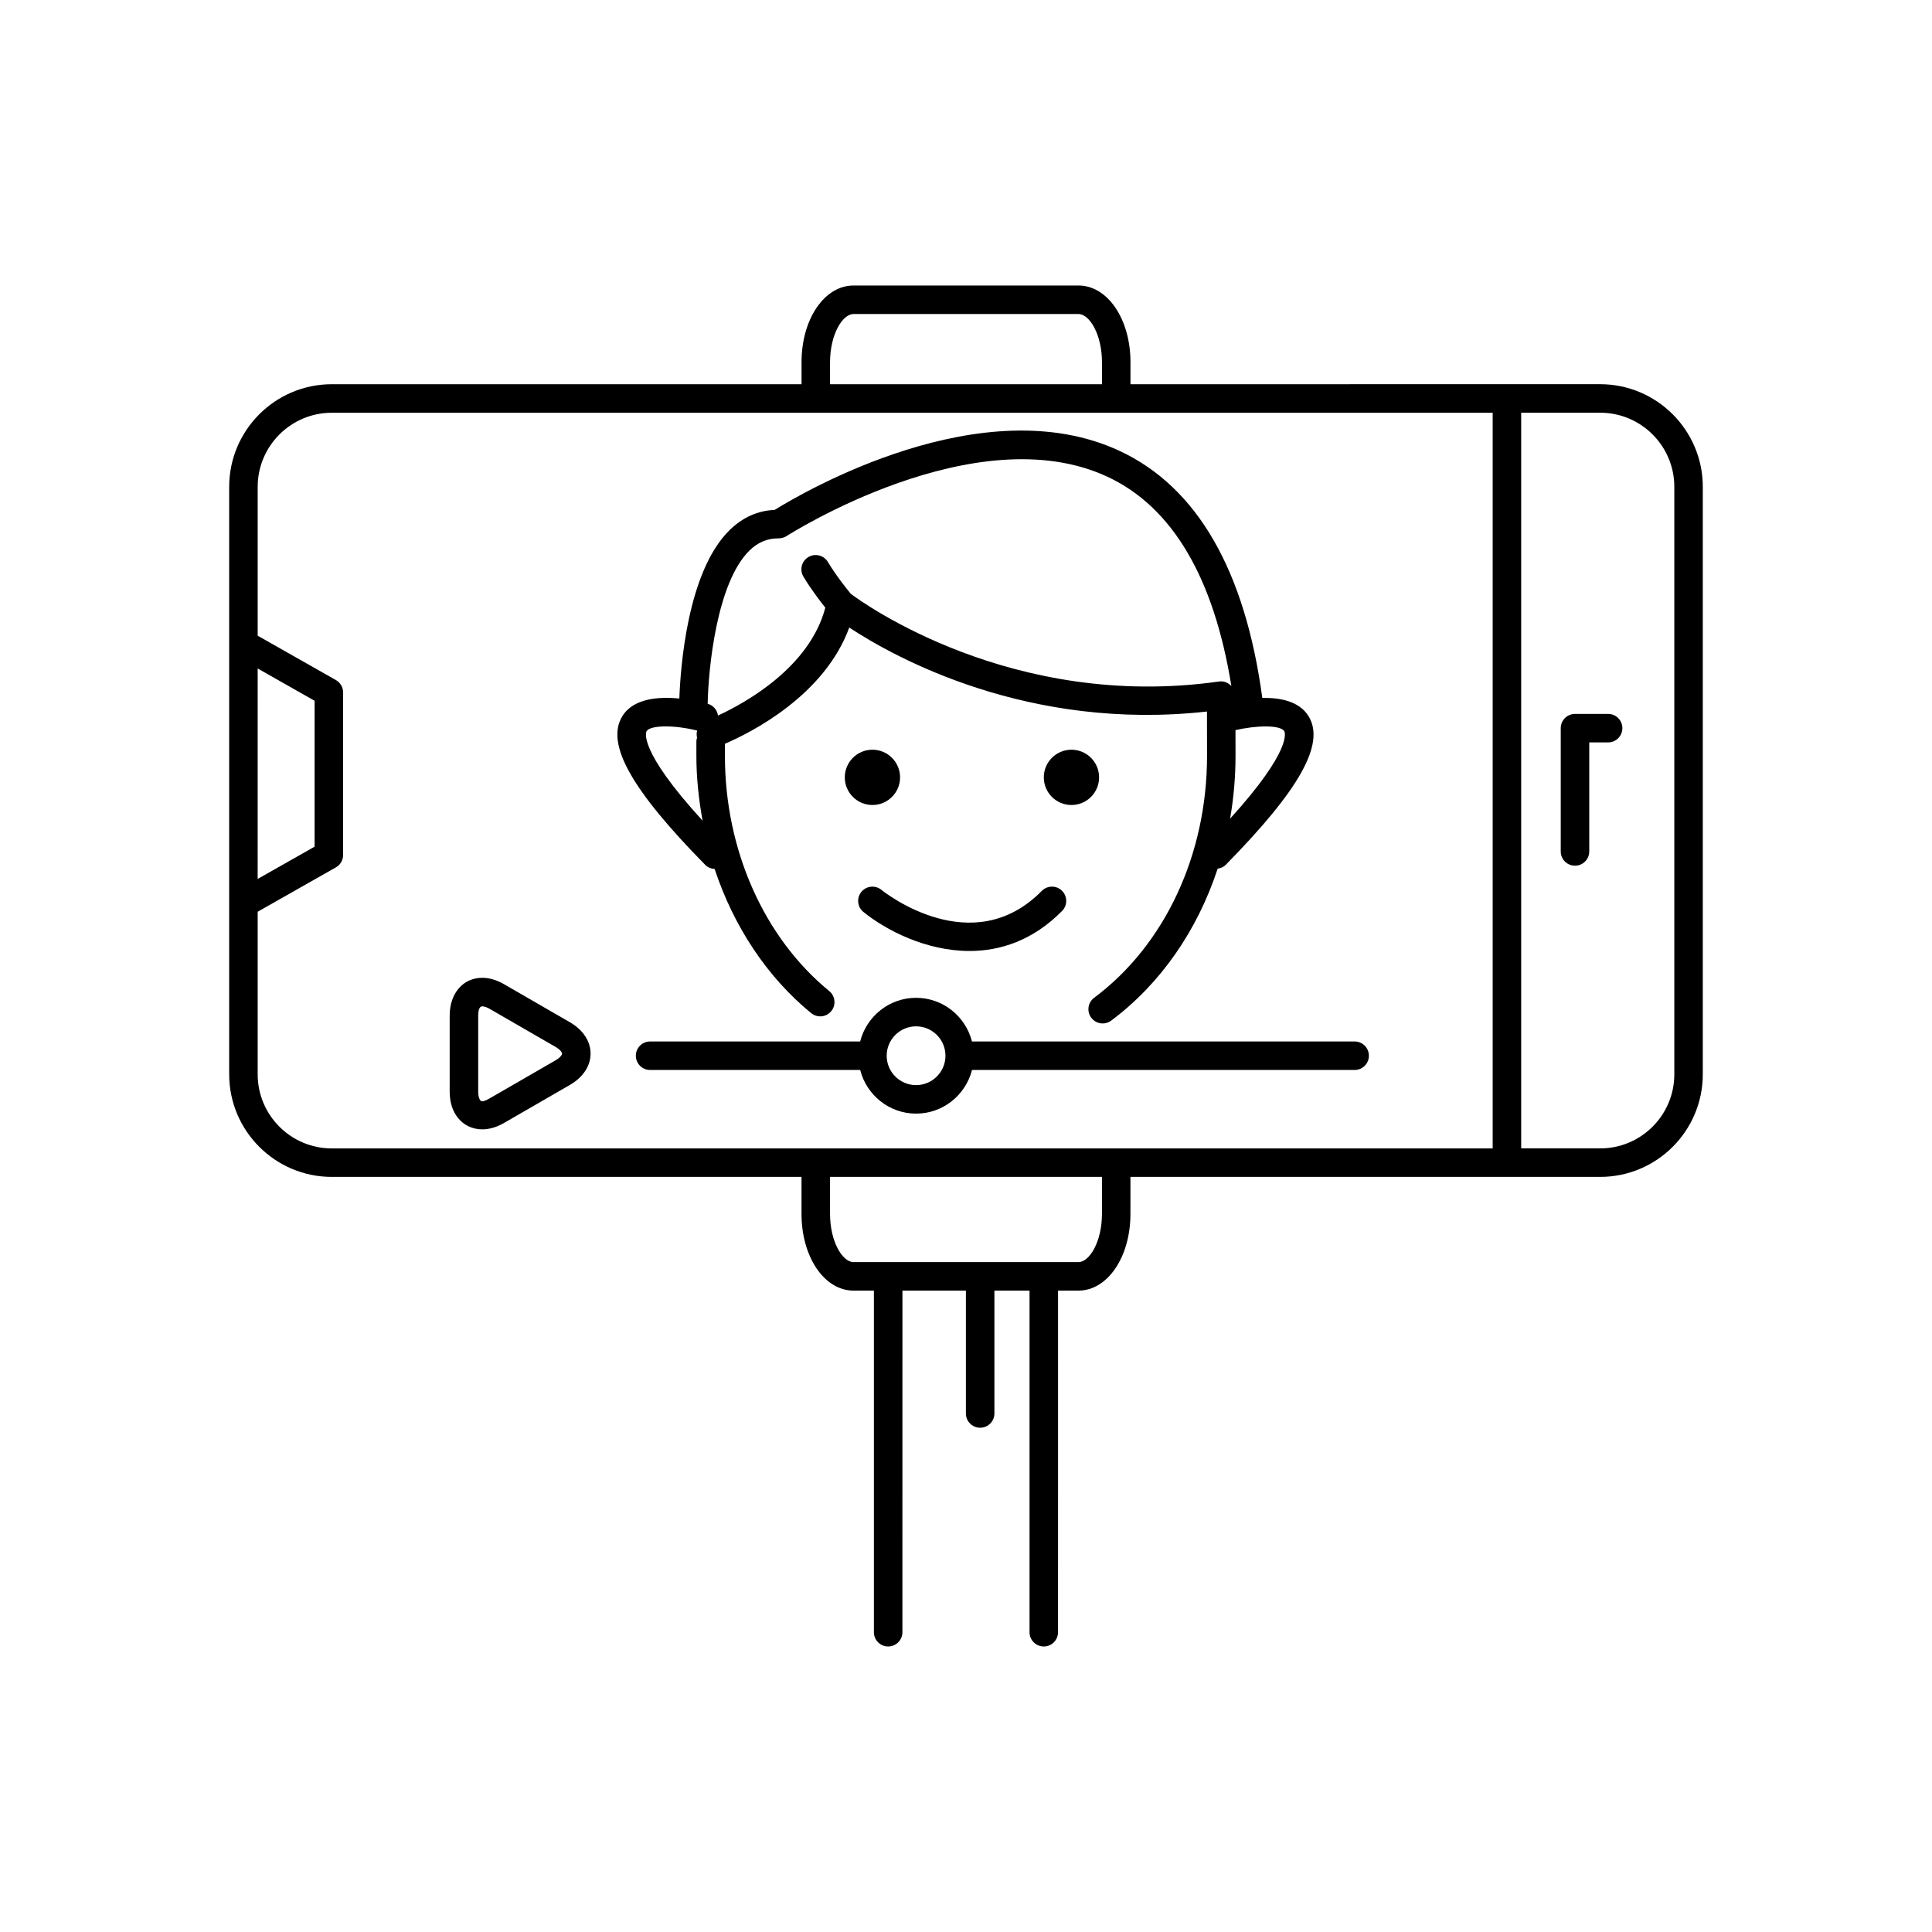 <?xml version="1.0" encoding="UTF-8"?>
<!-- Uploaded to: ICON Repo, www.iconrepo.com, Generator: ICON Repo Mixer Tools -->
<svg fill="#000000" width="800px" height="800px" version="1.1" viewBox="144 144 512 512" xmlns="http://www.w3.org/2000/svg">
 <g>
  <path d="m231.92 455.89h124.49v9.824c0 11.391 6.051 20.312 13.777 20.312h5.406v90.531c0 2.086 1.691 3.777 3.777 3.777 2.086 0 3.777-1.691 3.777-3.777l0.008-90.531h16.82v32.562c0 2.086 1.691 3.777 3.777 3.777 2.086 0 3.777-1.691 3.777-3.777v-32.562h9.309v90.531c0 2.086 1.691 3.777 3.777 3.777 2.086 0 3.777-1.691 3.777-3.777l0.004-90.531h5.406c7.727 0 13.777-8.922 13.777-20.312v-9.824h124.49c14.992 0 27.191-12.195 27.191-27.191v-155.69c0-14.992-12.199-27.191-27.191-27.191l-124.48 0.004v-5.848c0-11.391-6.051-20.312-13.777-20.312h-59.617c-7.727 0-13.777 8.922-13.777 20.312v5.848h-124.49c-14.992 0-27.191 12.195-27.191 27.191v155.69c0 14.992 12.199 27.188 27.191 27.188zm204.11 9.824c0 7.301-3.285 12.754-6.223 12.754h-59.613c-2.938 0-6.223-5.453-6.223-12.754v-9.824h72.059zm151.68-192.7v155.69c0 10.828-8.809 19.633-19.637 19.633h-20.945v-194.96h20.945c10.824 0 19.637 8.805 19.637 19.633zm-223.74-33.039c0-7.301 3.285-12.754 6.223-12.754h59.617c2.938 0 6.223 5.453 6.223 12.754v5.848h-72.062zm-136.6 106.01v22.391l-15.086 8.555 0.004-55.773 15.086 8.555zm-15.082 39.633 20.727-11.754c1.184-0.672 1.914-1.926 1.914-3.285v-43.07c0-1.359-0.73-2.613-1.914-3.285l-20.727-11.754v-39.453c0-10.828 8.809-19.633 19.637-19.633h307.65v194.96h-307.65c-10.828 0-19.637-8.809-19.637-19.633z"/>
  <path d="m561.39 373.42c2.086 0 3.777-1.691 3.777-3.777v-28.895h5c2.086 0 3.777-1.691 3.777-3.777 0-2.086-1.691-3.777-3.777-3.777h-8.777c-2.086 0-3.777 1.691-3.777 3.777v32.672c0 2.086 1.691 3.777 3.777 3.777z"/>
  <path d="m377.57 379.81c-1.625-1.309-4.004-1.055-5.312 0.566-1.309 1.621-1.059 3.996 0.559 5.305 5.898 4.781 16.555 10.34 28.109 10.34 8.188 0 16.828-2.789 24.547-10.621 1.465-1.484 1.445-3.879-0.039-5.344-1.484-1.469-3.879-1.445-5.344 0.039-18.426 18.707-41.543 0.5-42.52-0.285z"/>
  <path d="m333.38 374.28c5.039 15.203 13.844 28.602 25.594 38.215 0.703 0.574 1.551 0.855 2.391 0.855 1.094 0 2.18-0.473 2.926-1.387 1.32-1.617 1.082-3.996-0.531-5.32-17.312-14.164-27.648-37.457-27.648-62.312l0.004-3.223c6.926-2.984 26.344-12.742 32.945-30.801 12.121 7.981 47.441 27.543 94.801 22.254l0.016 11.77c0 26.16-11.188 50.117-29.918 64.09-1.672 1.246-2.016 3.613-0.77 5.285 0.742 0.996 1.879 1.52 3.031 1.52 0.785 0 1.578-0.242 2.254-0.75 13.109-9.777 22.848-23.934 28.219-40.27 0.781-0.117 1.543-0.414 2.141-1.02 19.527-19.852 26.32-31.953 22.035-39.238-2.398-4.078-7.516-5.078-12.348-4.992-4.57-33.836-17.273-55.875-37.812-65.457-36.309-16.934-83.938 10.992-91.426 15.633-4.481 0.191-8.484 1.984-11.918 5.34-11.297 11.039-13.055 36.82-13.332 44.648-5.508-0.547-12.312-0.074-15.195 4.824-4.289 7.285 2.508 19.387 22.035 39.238 0.691 0.707 1.594 1.051 2.508 1.098zm150.97-36.496c0.117 0.203 2.359 4.758-14.363 23.176 0.938-5.41 1.441-10.973 1.441-16.633l-0.012-6.836c5.359-1.254 11.914-1.441 12.934 0.293zm-141.71-47.91c2.262-2.207 4.828-3.234 7.672-3.195 0.766-0.023 1.496-0.195 2.129-0.609 0.496-0.32 50.137-32.008 85.062-15.719 17.219 8.035 28.188 26.766 32.824 55.457-0.816-0.867-1.98-1.383-3.234-1.207-54.91 7.812-94.629-20.98-97.605-23.215-0.867-1.047-3.894-4.781-6.086-8.449-1.07-1.797-3.391-2.375-5.18-1.309-1.793 1.07-2.379 3.391-1.309 5.18 1.938 3.246 4.352 6.406 5.805 8.223-4.152 15.844-21.234 25.273-28.438 28.59-0.207-1.441-1.23-2.699-2.723-3.109-0.004 0-0.012-0.004-0.012-0.004 0.164-9.246 2.379-32.121 11.094-40.633zm-27.297 47.91c0.969-1.648 7.348-1.695 13.41-0.176-0.164 0.609-0.184 1.246-0.02 1.891-0.074 0.293-0.18 0.574-0.18 0.887l-0.004 3.941c0 5.832 0.629 11.559 1.645 17.16-17.242-18.852-14.973-23.5-14.852-23.703z"/>
  <path d="m382.53 350.01c0 4.047-3.281 7.324-7.328 7.324-4.043 0-7.324-3.277-7.324-7.324 0-4.047 3.281-7.328 7.324-7.328 4.047 0 7.328 3.281 7.328 7.328"/>
  <path d="m435.27 350.01c0 4.047-3.277 7.324-7.324 7.324s-7.328-3.277-7.328-7.324c0-4.047 3.281-7.328 7.328-7.328s7.324 3.281 7.324 7.328"/>
  <path d="m271.8 443.29c1.883 0 3.824-0.566 5.769-1.691l17.453-10.078c3.488-2.012 5.488-5.039 5.488-8.309 0-3.266-2-6.297-5.492-8.312l-17.453-10.078c-1.941-1.121-3.883-1.691-5.766-1.691-5.078 0-8.629 4.113-8.629 10.004v20.156c0 2.773 0.754 5.176 2.18 6.953 1.582 1.965 3.871 3.047 6.449 3.047zm-1.07-30.156c0-0.734 0.102-2.441 1.07-2.441 0.305 0 0.969 0.09 1.988 0.68l17.453 10.078c1.254 0.727 1.711 1.453 1.711 1.766 0 0.316-0.457 1.043-1.711 1.77l-17.453 10.078c-2.285 1.309-2.394 0.641-2.543 0.457-0.121-0.148-0.516-0.758-0.516-2.223z"/>
  <path d="m386.77 408.43c-7.152 0-13.125 4.938-14.82 11.566l-55.668 0.004c-2.086 0-3.777 1.691-3.777 3.777 0 2.086 1.691 3.777 3.777 3.777h55.672c1.695 6.629 7.668 11.566 14.82 11.566 7.152 0 13.125-4.938 14.82-11.566h101.4c2.086 0 3.777-1.691 3.777-3.777 0-2.086-1.691-3.777-3.777-3.777h-101.41c-1.695-6.633-7.668-11.57-14.816-11.57zm0 23.137c-4.297 0-7.789-3.492-7.789-7.789s3.492-7.789 7.789-7.789 7.789 3.492 7.789 7.789c0 4.293-3.496 7.789-7.789 7.789z"/>
 </g>
</svg>